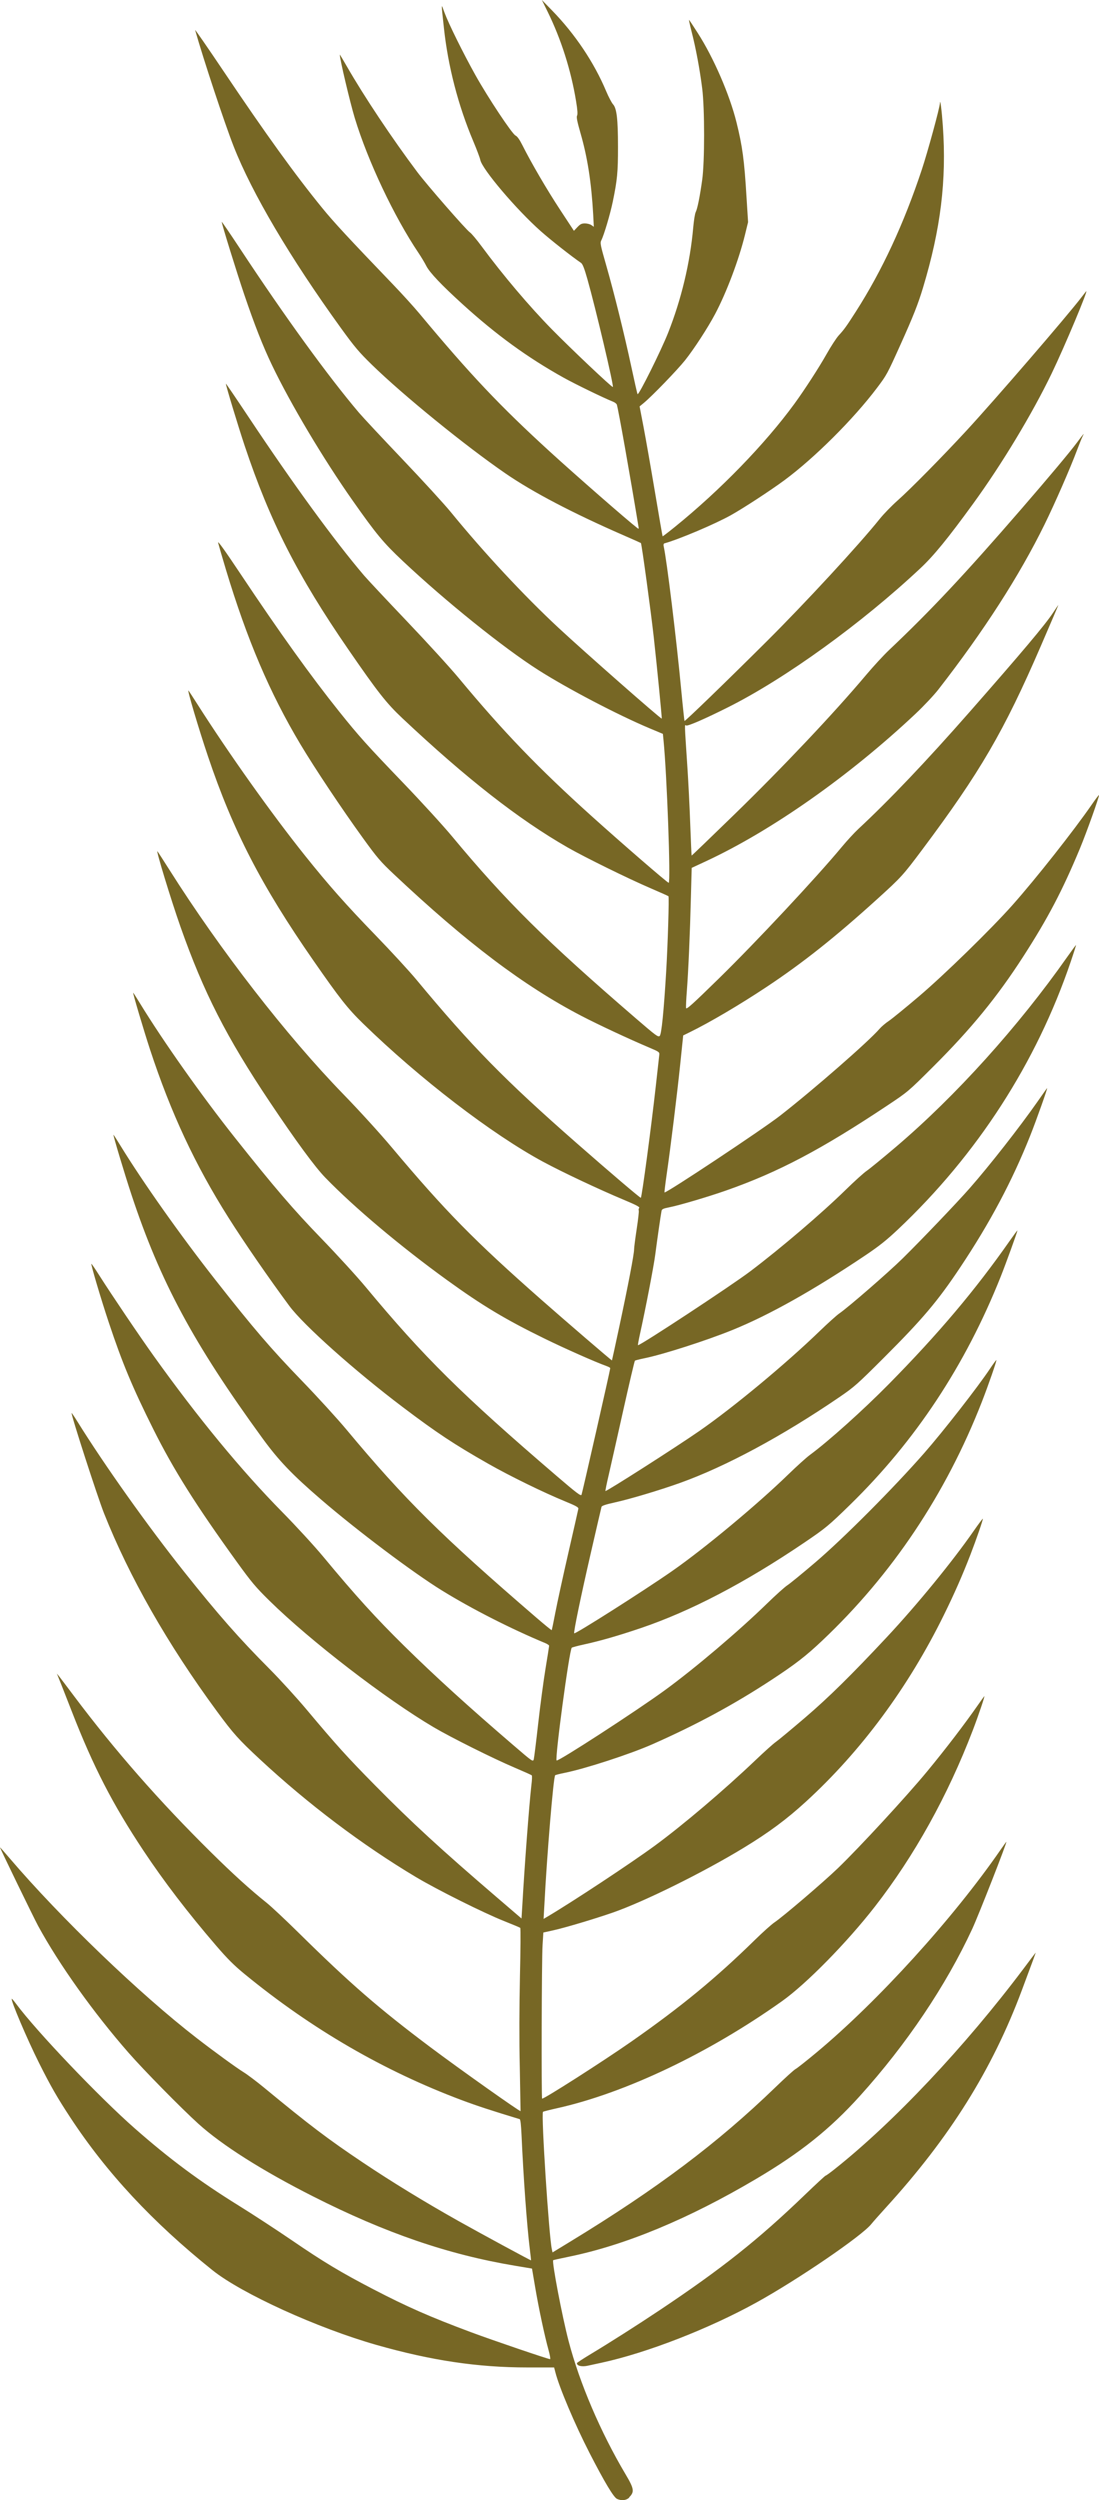 <svg width="445" height="1012" viewBox="0 0 445 1012" fill="none" xmlns="http://www.w3.org/2000/svg">
<path d="M254.721 1010.88C256.983 1008.62 256.793 1007.41 253.244 1001.43C243.172 984.462 234.689 964.611 230.229 947.576C227.625 937.633 223.394 915.404 224 914.861C224.063 914.791 227.004 914.145 230.505 913.423C253.323 908.726 278.702 898.183 306.029 882.048C324.092 871.383 336.038 861.847 348.184 848.398C367.032 827.527 383.002 803.785 393.677 780.764C396.288 775.127 407.889 745.513 407.483 745.513C407.423 745.513 406.361 746.977 405.125 748.765C385.928 776.571 355.442 810.124 330.551 830.843C326.546 834.178 322.769 837.16 322.16 837.471C321.526 837.782 317.844 841.136 313.922 844.926C290.509 867.542 266.098 885.894 230.859 907.373L223.729 911.719L223.475 910.554C222.316 905.798 219.065 855.606 219.869 854.806C219.997 854.676 222.531 854.028 225.497 853.369C253.097 847.231 286.973 831.118 316.681 809.996C326.518 803.001 342.955 786.268 354.257 771.741C370.248 751.189 383.738 726.896 393.912 700.332C396.225 694.292 398.995 686.075 398.551 686.574C398.361 686.797 397.271 688.294 396.149 689.91C390.509 698.003 382.974 707.853 375.447 716.977C367.17 727.011 348.091 747.699 339.321 756.15C333.472 761.787 317.035 775.828 313.591 778.13C312.406 778.922 308.794 782.159 305.565 785.325C289.871 800.705 275.732 812.33 255.642 826.372C244.227 834.351 219.924 849.879 219.506 849.461C219.189 849.122 219.316 792.969 219.696 787.269L220.013 782.233L224 781.349C228.829 780.278 240.601 776.77 248.09 774.172C260.739 769.784 284.725 757.924 301.099 747.961C311.402 741.692 318.486 736.44 326.363 729.232C348.691 708.8 367.751 683.027 382.134 653.819C386.406 645.15 389.716 637.63 392.948 629.269C395.362 623.021 398.157 614.916 397.961 614.721C397.897 614.641 396.199 616.884 394.234 619.715C385.644 632.085 371.376 649.524 359.115 662.641C344.726 678.034 335.503 687.115 326.02 695.227C320.412 700.027 315.049 704.477 314.11 705.115C313.172 705.751 309.452 709.086 305.853 712.521C293.257 724.533 276.503 738.756 265.113 747.107C255.481 754.17 231.607 769.932 221.563 775.86L220.106 776.719L220.423 771.082C221.449 750.977 224.092 719.266 224.789 718.59C224.916 718.438 226.678 717.997 228.642 717.601C236.953 715.936 255.12 710.022 264.101 706.057C282.017 698.145 297.246 689.912 312.547 679.865C322.046 673.627 326.325 670.317 332.842 664.162C361.191 637.387 382.961 604.85 397.582 567.4C400.224 560.633 403.659 550.732 403.444 550.515C403.38 550.435 402.214 551.989 400.896 553.972C395.947 561.41 381.962 579.343 374.246 588.143C361.73 602.419 341.551 622.67 330.143 632.405C324.94 636.846 319.841 641.017 318.816 641.673C317.789 642.33 314.12 645.624 310.658 648.996C299.076 660.278 281.409 675.264 269.193 684.167C257.662 692.572 225.937 713.153 225.377 712.592C224.623 711.836 230.517 667.971 231.512 666.947C231.702 666.781 233.971 666.173 236.62 665.596C243.054 664.194 250.357 662.09 259.341 659.051C279.599 652.198 301.709 640.648 325.736 624.365C334.308 618.556 335.578 617.506 344.166 609.126C370.684 583.249 390.88 552.685 405.192 516.771C407.283 511.523 411.974 498.582 411.974 498.06C411.974 497.908 410.535 499.847 408.774 502.364C394.931 522.151 379.971 539.868 359.954 560.182C349.514 570.776 335.492 583.358 327.86 588.977C326.479 589.996 322.606 593.489 319.26 596.739C306.618 609.02 285.203 626.83 272.124 635.941C260.761 643.857 232.717 661.675 232.496 661.119C232.242 660.454 235.075 646.699 239.174 628.849C241.481 618.809 243.452 610.299 243.559 609.938C243.687 609.476 245.289 608.946 248.895 608.155C255.043 606.807 267.157 603.188 275.357 600.249C293.87 593.612 316.746 581.304 339.817 565.564C345.889 561.424 347.093 560.356 357.901 549.561C373.597 533.886 379.685 526.681 388.83 512.963C400.913 494.833 409.83 478.063 417.133 459.729C419.649 453.418 424.406 440.016 423.978 440.453C423.85 440.554 422.146 442.996 420.124 445.881C412.745 456.414 400.657 471.843 392.621 480.984C387.5 486.811 373.269 501.705 365.555 509.312C359.82 514.966 343.482 529.161 339.821 531.668C338.782 532.378 335.201 535.606 331.85 538.841C318.128 552.104 296.943 569.681 283.182 579.22C273.65 585.827 245.457 603.842 245.142 603.527C245.079 603.448 245.649 600.482 246.499 596.922C247.316 593.363 249.972 581.575 252.392 570.727C254.813 559.879 256.93 550.893 257.088 550.758C257.278 550.628 258.983 550.187 260.948 549.785C268.546 548.237 286.076 542.606 296.608 538.33C311.504 532.281 329.487 522.179 350.516 508.049C356.004 504.36 359.042 501.939 363.696 497.544C395.711 467.309 419.666 430.179 433.561 389.253C434.822 385.546 435.779 382.513 435.69 382.513C435.627 382.513 433.973 384.732 432.065 387.444C412.36 415.495 386.942 443.674 362.891 464.131C357.466 468.742 352.088 473.15 350.934 473.925C349.781 474.701 345.908 478.201 342.333 481.703C332.682 491.154 316.261 505.169 303.798 514.593C296.109 520.406 259.486 544.499 258.339 544.499C258.212 544.499 258.592 542.469 259.131 539.988C261.425 529.631 264.727 512.467 265.329 507.778C266.064 502.05 267.598 491.423 267.87 490.128C267.997 489.432 268.605 489.155 270.899 488.706C275.07 487.888 286.634 484.471 294.09 481.854C315.12 474.471 332.401 465.368 359.105 447.606C367.675 441.905 367.713 441.873 377.801 431.822C393.248 416.43 403.754 403.588 414.362 387.129C424.284 371.736 430.203 360.455 437.261 343.485C439.961 337.002 445.273 322.097 444.989 321.813C444.926 321.731 443.633 323.411 442.163 325.545C434.823 336.191 419.464 355.653 409.955 366.356C401.333 376.06 382.409 394.528 372.12 403.277C366.696 407.888 361.19 412.379 359.88 413.257C358.569 414.135 356.895 415.555 356.16 416.414C351.737 421.56 329.553 440.931 315.871 451.595C308.672 457.206 269.557 483.169 269.057 482.668C268.993 482.586 269.374 479.33 269.937 475.427C271.522 464.528 274.203 442.708 275.483 430.297L276.636 419.119L279.38 417.772C287.462 413.807 299.404 406.772 310.234 399.595C325.036 389.787 338.178 379.356 355.333 363.801C364.938 355.091 365.637 354.323 373.432 343.905C396.855 312.602 406.488 296.07 421.422 261.548C425.39 252.374 428.599 244.867 428.552 244.867C428.503 244.867 427.507 246.331 426.328 248.119C423.178 252.904 413.703 264.157 392.507 288.289C375.078 308.134 360.114 323.865 347.574 335.525C345.958 337.027 342.916 340.33 340.813 342.864C330.622 355.141 306.203 381.265 291.149 395.995C280.306 406.604 277.907 408.763 277.789 408.02C277.726 407.519 277.848 404.458 278.106 401.213C278.739 393.082 279.418 377.021 279.76 363.022L280.077 351.295L285.983 348.544C312.601 336.142 344.137 313.944 370.769 288.864C374.039 285.785 378.182 281.377 379.978 279.069C398.382 255.403 412.718 233.129 422.926 212.344C427.184 203.675 433.389 189.476 436.133 182.129C436.995 179.821 437.99 177.366 438.339 176.673C439.175 175.022 438.998 175.22 436.038 179.191C433.199 183.006 424.701 193.149 413.549 206.029C390.68 232.441 376.909 247.123 359.993 263.125C357.801 265.2 353.621 269.731 350.708 273.193C337.683 288.672 317.049 310.513 297.309 329.713C287.866 338.899 280.099 346.369 280.049 346.314C279.999 346.258 279.732 340.453 279.479 333.414C279.225 326.374 278.725 316.46 278.389 311.382C277.096 291.671 277.147 293.378 277.882 293.667C278.611 293.946 285.619 290.887 294.835 286.265C318.059 274.616 348.865 252.357 372.697 230.002C378.141 224.897 383.792 217.975 394.087 203.812C405.683 187.858 417.903 167.598 425.821 151.198C431.03 140.406 441.095 116.403 439.761 117.948C439.571 118.163 438.772 119.191 437.98 120.23C432.169 127.857 402.865 161.829 391.28 174.365C381.514 184.934 368.679 197.947 363.419 202.613C361.03 204.733 357.785 208.072 356.216 210.035C347.803 220.533 326.079 244.056 310.29 259.765C293.94 276.03 277.378 292.06 277.163 291.824C277.1 291.735 276.511 286.37 275.902 279.908C273.893 258.604 269.983 226.581 268.719 221.043C268.592 220.472 268.716 220.03 269.037 219.94C275.05 218.261 289.493 212.137 296.001 208.505C301.008 205.712 311.996 198.533 317.583 194.407C329.794 185.388 345.592 169.646 355.118 157.002C359.06 151.767 359.219 151.478 364.609 139.526C369.786 128.039 371.728 123.136 373.75 116.42C380.917 92.62 383.313 73.035 381.766 50.891C381.323 44.631 380.676 39.613 380.581 41.771C380.518 43.628 375.65 61.419 373.268 68.613C366.009 90.518 357.16 109.56 346.518 126.177C342.703 132.139 341.79 133.407 339.622 135.758C338.665 136.796 336.428 140.236 334.647 143.402C331.662 148.712 325.716 157.892 321.654 163.455C309.723 179.794 291.549 198.501 273.186 213.346C270.562 215.468 268.363 217.15 268.3 217.082C268.24 217.013 266.836 208.935 265.195 199.125C263.547 189.316 261.475 177.513 260.594 172.897L258.984 164.504L260.714 163.076C264.035 160.338 274.235 149.786 277.392 145.829C280.997 141.308 286.559 132.756 289.533 127.155C294.185 118.393 299.205 105.077 301.685 94.915L302.908 89.908L302.274 79.785C301.375 64.81 300.627 59.226 298.219 49.526C295.443 38.331 288.992 23.451 282.574 13.429C280.799 10.659 279.208 8.247 279.037 8.068C278.847 7.891 279.354 10.109 280.083 13C281.743 19.418 283.385 28.245 284.335 35.851C285.356 44.003 285.349 65.464 284.328 72.81C283.378 79.619 282.396 84.499 281.705 85.847C281.388 86.437 280.944 89.272 280.691 92.142C279.442 106.289 275.893 121.149 270.527 134.709C267.682 141.9 258.656 160.035 258.166 159.545C258.039 159.438 256.943 154.562 255.688 148.709C252.805 135.27 248.7 118.69 245.428 107.27C243.077 99.069 242.938 98.331 243.489 97.258C244.547 95.204 247.082 86.672 248.115 81.667C249.94 72.867 250.245 69.663 250.232 59.381C250.222 48.116 249.725 43.808 248.191 42.178C247.684 41.601 246.417 39.238 245.447 36.929C240.542 25.265 232.814 13.743 223.506 4.201L219.406 1.97221e-05L221.681 4.616C227.214 15.857 231.215 28.429 233.276 41.067C233.847 44.522 233.961 46.281 233.657 46.818C233.34 47.395 233.72 49.266 235.114 54.118C237.903 63.83 239.462 73.88 240.191 86.818L240.444 91.804L239.468 91.12C238.961 90.745 237.751 90.435 236.851 90.435C235.514 90.435 234.95 90.713 233.803 91.931L232.389 93.428L226.787 84.903C221.438 76.764 215.154 66 211.503 58.731C210.388 56.504 209.45 55.19 208.753 54.874C207.371 54.246 197.623 39.564 192.514 30.425C187.609 21.649 181.657 9.623 180.001 5.138C178.563 1.242 178.588 0.608 179.748 11.331C181.42 26.896 185.527 42.718 191.646 57.205C193.041 60.508 194.308 63.88 194.467 64.697C195.163 68.418 209.02 84.756 218.952 93.569C222.977 97.139 231.405 103.777 235.224 106.382C235.921 106.858 236.567 108.494 237.854 113.024C241.168 124.708 248.603 156.192 248.151 156.644C247.834 156.93 231.287 141.262 223.555 133.398C214.374 124.059 203.653 111.401 194.972 99.648C193.001 96.983 190.897 94.479 190.295 94.084C188.812 93.11 172.907 74.886 168.984 69.662C158.847 56.161 147.447 39.07 140.454 26.887C138.875 24.134 137.583 21.983 137.583 22.109C137.583 23.9 141.74 41.477 143.648 47.77C148.939 65.192 159.584 87.712 169.467 102.395C170.557 104.011 171.97 106.372 172.61 107.641C173.96 110.315 178.738 115.355 187.297 123.133C200.966 135.551 213.599 144.731 228.236 152.885C232.907 155.485 244.502 161.119 248.219 162.591C248.961 162.883 249.664 163.436 249.772 163.815C250.45 166.096 255.032 191.908 258.554 213.293C258.681 214.107 258.613 214.168 258.047 213.724C254.079 210.68 233.067 192.327 222.672 182.828C202.337 164.246 190.436 151.655 169.854 126.948C167.642 124.294 162.925 119.092 159.371 115.39C141.054 96.307 135.23 90.019 130.494 84.215C119.534 70.78 107.65 54.308 90.478 28.749C84.042 19.171 78.884 11.711 79.014 12.173C82.386 24.086 90.92 49.848 94.611 59.263C102.019 78.16 117.511 104.391 138.006 132.74C143.545 140.397 145.345 142.534 150.579 147.637C163.278 160.02 188.36 180.417 204.72 191.666C215.647 199.18 231.844 207.666 252.302 216.596C256.206 218.3 259.451 219.744 259.512 219.805C259.829 220.103 263.58 247.699 264.689 257.67C266.02 269.661 268.086 290.74 267.947 290.87C267.63 291.136 236.339 263.607 226.124 254.103C212.103 241.057 195.937 223.69 182.524 207.265C179.907 204.059 171.108 194.449 162.971 185.909C154.834 177.369 146.896 168.871 145.33 167.025C132.822 152.275 115.347 128.18 97.243 100.724C93.136 94.494 89.774 89.576 89.774 89.795C89.774 90.633 95.826 110.16 98.838 119.051C103.021 131.388 106.427 140.061 110.097 147.721C117.648 163.48 130.84 185.626 142.845 202.695C152.352 216.213 155.241 219.693 163.069 227.059C180.398 243.364 203.796 262.18 217.984 271.221C229.732 278.707 250.16 289.397 263.101 294.83L268.412 297.058L268.666 299.605C270.053 313.585 271.638 357.337 270.757 357.337C270.25 357.337 251.84 341.403 239.758 330.529C218.044 310.987 203.861 296.263 185.749 274.455C182.301 270.301 172.817 259.914 164.678 251.375C156.54 242.835 148.756 234.525 147.38 232.91C135.321 218.746 118.799 196.079 100.627 168.769C95.582 161.189 91.457 155.125 91.457 155.293C91.457 156.099 96.457 172.612 99.079 180.453C109.296 211.04 120.51 233.065 141.044 262.878C152.942 280.153 156.47 284.646 162.866 290.665C188.829 315.099 210.078 331.707 229.9 343.057C236.755 346.982 254.241 355.583 263.252 359.461C267.174 361.149 270.51 362.637 270.664 362.767C270.981 363.039 270.411 382.099 269.733 393.427C268.776 409.4 267.857 418.59 267.141 419.305C266.507 419.919 265.702 419.309 257.311 412.077C220.927 380.708 204.985 364.928 183.147 338.662C179.503 334.277 170.62 324.552 163.411 317.05C148.668 301.709 145.307 297.967 137.401 288.094C125.854 273.675 113.179 255.996 97.234 232.071C90.991 222.703 88.105 218.691 88.316 219.672C88.504 220.47 89.912 225.38 91.485 230.583C100.046 258.947 109.22 280.459 121.592 301.182C127.378 310.874 138.37 327.362 146.946 339.213C152.725 347.201 154.062 348.764 159.462 353.845C189.033 381.673 212.092 399.08 235.511 411.254C242.265 414.766 254.868 420.65 262.864 424.025C266.825 425.699 267.079 425.876 266.958 426.928C266.895 427.543 266.248 433.241 265.545 439.589C263.669 456.434 259.924 484.4 259.486 484.836C259.297 485.026 247.303 474.819 233.471 462.692C204.441 437.242 190.999 423.536 168.631 396.577C165.76 393.117 158.274 384.984 151.995 378.503C140.166 366.293 133.06 358.272 123.581 346.426C110 329.455 92.573 304.937 79.732 284.737C78.047 282.083 76.506 279.737 76.317 279.524C75.638 278.775 80.397 294.834 84.209 306.139C94.367 336.289 105.822 358.469 126.921 388.838C137.6 404.21 140.774 408.234 147.018 414.315C169.896 436.598 199.074 458.997 219.828 470.21C227.705 474.466 242.536 481.45 252.859 485.766C257.524 487.717 259.133 488.566 258.829 488.927C258.576 489.2 258.512 489.685 258.639 490.008C258.766 490.331 258.386 493.679 257.809 497.449C257.239 501.219 256.751 504.94 256.751 505.718C256.751 507.668 254.343 520.246 250.819 536.738C249.19 544.355 247.828 550.62 247.79 550.661C247.663 550.777 228.661 534.425 219.204 526.098C192.041 502.178 180.316 490.242 158.619 464.416C153.853 458.743 145.471 449.54 139.064 442.946C115.944 419.149 89.174 384.63 68.606 352.091C66.128 348.168 63.941 344.79 63.751 344.585C62.997 343.773 69.297 364.411 73.084 375.151C82.454 401.725 91.684 419.82 109.269 446.093C119.85 461.902 127.492 472.312 131.706 476.66C143.447 488.774 162.183 504.533 181.122 518.225C195.293 528.47 204.708 534.115 220.464 541.814C228.981 545.976 240.971 551.288 245.53 552.92C246.398 553.231 247.102 553.621 247.102 553.794C247.102 554.43 235.772 604.331 235.464 605.047C235.211 605.668 233.519 604.397 225.286 597.336C186.916 564.428 171.654 549.329 148.082 520.955C144.558 516.71 136.439 507.832 130.044 501.225C118.762 489.568 111.092 480.628 95.17 460.571C81.743 443.658 66.158 421.614 56.678 406.121C55.233 403.755 53.99 401.82 53.921 401.82C53.668 401.82 58.332 417.455 60.706 424.691C69.172 450.457 79.004 471.52 92.581 492.976C98.918 502.99 108.739 517.229 117.131 528.568C122.91 536.379 143.712 554.935 163.11 569.586C176.916 580.013 183.797 584.571 197.6 592.43C206.403 597.442 220.043 604.119 228.855 607.729C233.177 609.501 234.279 610.115 234.184 610.7C234.121 611.104 232.283 619.179 230.116 628.642C227.948 638.106 225.585 648.964 224.856 652.772C224.133 656.58 223.468 659.763 223.385 659.846C223.322 659.925 220.534 657.668 217.232 654.824C178.535 621.488 163.975 607.077 140.326 578.704C136.67 574.318 128.569 565.442 122.321 558.979C109.615 545.835 102.715 537.793 87.216 518.064C73.116 500.117 57.863 478.549 48.706 463.614C47.255 461.248 46.013 459.313 45.943 459.313C45.691 459.313 50.474 475.262 53.254 483.653C64.872 518.752 78.287 543.696 106.136 581.984C112.812 591.163 118.233 596.836 130.033 606.992C144.664 619.585 167.122 636.478 178.927 643.772C190.913 651.177 206.797 659.267 220.775 665.084C221.643 665.446 222.346 665.933 222.346 666.17C222.346 666.401 221.687 670.599 220.876 675.486C220.071 680.373 218.74 690.339 217.923 697.633C217.105 704.927 216.3 711.424 216.136 712.072C215.818 713.24 215.755 713.19 207.659 706.234C189.837 690.95 176.153 678.507 163.778 666.333C152.194 654.937 143.998 645.911 130.889 630.111C127.34 625.833 119.903 617.734 114.321 612.066C97.717 595.206 80.222 573.978 62.337 548.988C56.469 540.791 45.134 524.016 40.249 516.306C38.538 513.608 37.074 511.464 36.998 511.544C36.745 511.822 40.788 525.535 44.092 535.436C49.542 551.785 53.678 561.684 62.077 578.494C70.275 594.901 79.271 609.191 95.894 632.21C101.852 640.456 103.528 642.452 109.143 647.969C125.648 664.185 156.059 687.603 175.567 699.122C182.551 703.245 199.638 711.774 208.288 715.453C211.983 717.023 215.138 718.439 215.306 718.6C215.496 718.759 215.433 720.492 215.179 722.448C214.235 730.822 212.403 755.1 211.484 771.423L211.167 776.556L201.309 768.103C178.484 748.533 166.743 737.739 151.799 722.586C140.562 711.193 136.268 706.442 124.188 692.039C120.138 687.209 113.371 679.792 109.154 675.557C96.81 663.162 88.35 653.539 74.545 636.196C59.852 617.736 42.364 593.131 31.387 575.474C30.139 573.467 29.061 571.88 28.998 571.948C28.616 572.316 39.483 605.899 42.106 612.511C52.344 638.318 67.894 665.579 87.872 692.745C94.453 701.694 96.59 704.079 105.223 712.106C124.681 730.196 146.688 746.802 168.379 759.762C177.025 764.928 195.92 774.353 204.249 777.655C207.595 778.981 210.478 780.191 210.658 780.344C210.848 780.496 210.785 789.294 210.531 799.893C210.278 812.045 210.214 825.676 210.468 836.79C210.658 846.484 210.785 854.465 210.785 854.525C210.595 854.858 186.027 837.468 174.294 828.667C153.412 813.003 141.821 802.944 121.014 782.432C115.71 777.199 109.855 771.711 108.009 770.234C101.277 764.85 94.386 758.599 85.419 749.742C64.519 729.097 46.629 708.698 29.976 686.521C23.759 678.24 22.595 676.743 23.157 677.742C23.287 677.973 25.971 684.771 29.115 692.849C37.816 715.183 45.606 730.305 58.096 749.107C66.368 761.561 76.035 774.191 87.501 787.527C92.147 792.93 94.766 795.539 99.146 799.128C126.264 821.345 155.5 838.299 187.088 850.126C193.026 852.35 199.358 854.424 210.424 857.773C210.741 857.867 210.994 860.116 211.172 864.139C211.958 881.669 213.339 900.713 214.53 910.402C214.848 912.846 215.037 914.883 215.037 914.93C214.974 915.06 194.914 904.203 185.849 899.118C172.198 891.461 158.682 883.2 146.991 875.368C132.773 865.843 125.419 860.274 107.086 845.15C104.031 842.629 100.254 839.777 98.695 838.812C95.659 836.935 86.871 830.543 79.698 825C56.592 807.144 24.567 776.367 3.859 752.116C1.736 749.631 9.72708e-05 747.67 9.72786e-05 747.759C9.73127e-05 748.149 13.661 776.276 15.416 779.507C23.888 795.097 37.835 814.659 52.068 830.914C58.215 837.938 73.354 853.332 80.276 859.603C89.858 868.284 106.176 878.619 126.696 889.005C156.095 903.885 181.435 912.583 208.603 917.119L215.415 918.256L216.727 925.993C218.159 934.424 220.51 945.46 222.113 951.249C222.684 953.269 222.944 954.921 222.747 954.921C221.93 954.921 199.307 947.215 190.702 944.005C174.129 937.823 164.822 933.731 151.096 926.595C138.08 919.829 130.923 915.53 118.337 906.92C112.222 902.739 102.421 896.339 96.551 892.698C80.853 882.962 68.687 873.926 54.566 861.513C40.113 848.809 14.796 822.239 6.527 811.097C5.633 809.891 4.835 808.968 4.759 809.044C4.253 809.564 10.995 825.443 15.848 835.11C20.563 844.505 23.097 848.919 28.462 857.096C43.154 879.488 61.759 899.466 86.029 918.914C97.844 928.381 128.583 942.375 152.524 949.185C174.63 955.473 193.439 958.278 213.503 958.278L224.371 958.278L224.878 960.234C226.405 966.305 232.78 981.354 238.713 992.899C244.797 1004.73 248.466 1010.86 249.854 1011.49C251.723 1012.34 253.618 1012.11 254.854 1010.88L254.721 1010.88ZM237.989 957.577C238.432 957.476 240.999 956.919 243.654 956.347C261.944 952.379 287.072 942.606 306.305 931.982C323.13 922.688 349.095 904.958 352.818 900.221C353.452 899.426 356.088 896.438 358.693 893.582C384.599 865.182 401.742 837.782 413.79 805.524C418.917 791.794 419.494 790.217 419.31 790.427C419.183 790.536 417.003 793.459 414.405 796.921C390.704 828.444 361.827 859.069 337.918 878.04C336.118 879.471 334.49 880.641 334.306 880.641C334.116 880.641 330.313 884.162 325.838 888.466C306.94 906.647 292.232 918.321 267.008 935.159C258.182 941.053 246.891 948.242 239.359 952.766C236.184 954.671 233.592 956.37 233.592 956.54C233.592 957.641 235.562 958.107 237.989 957.577Z" fill="#776725"/>
</svg>
